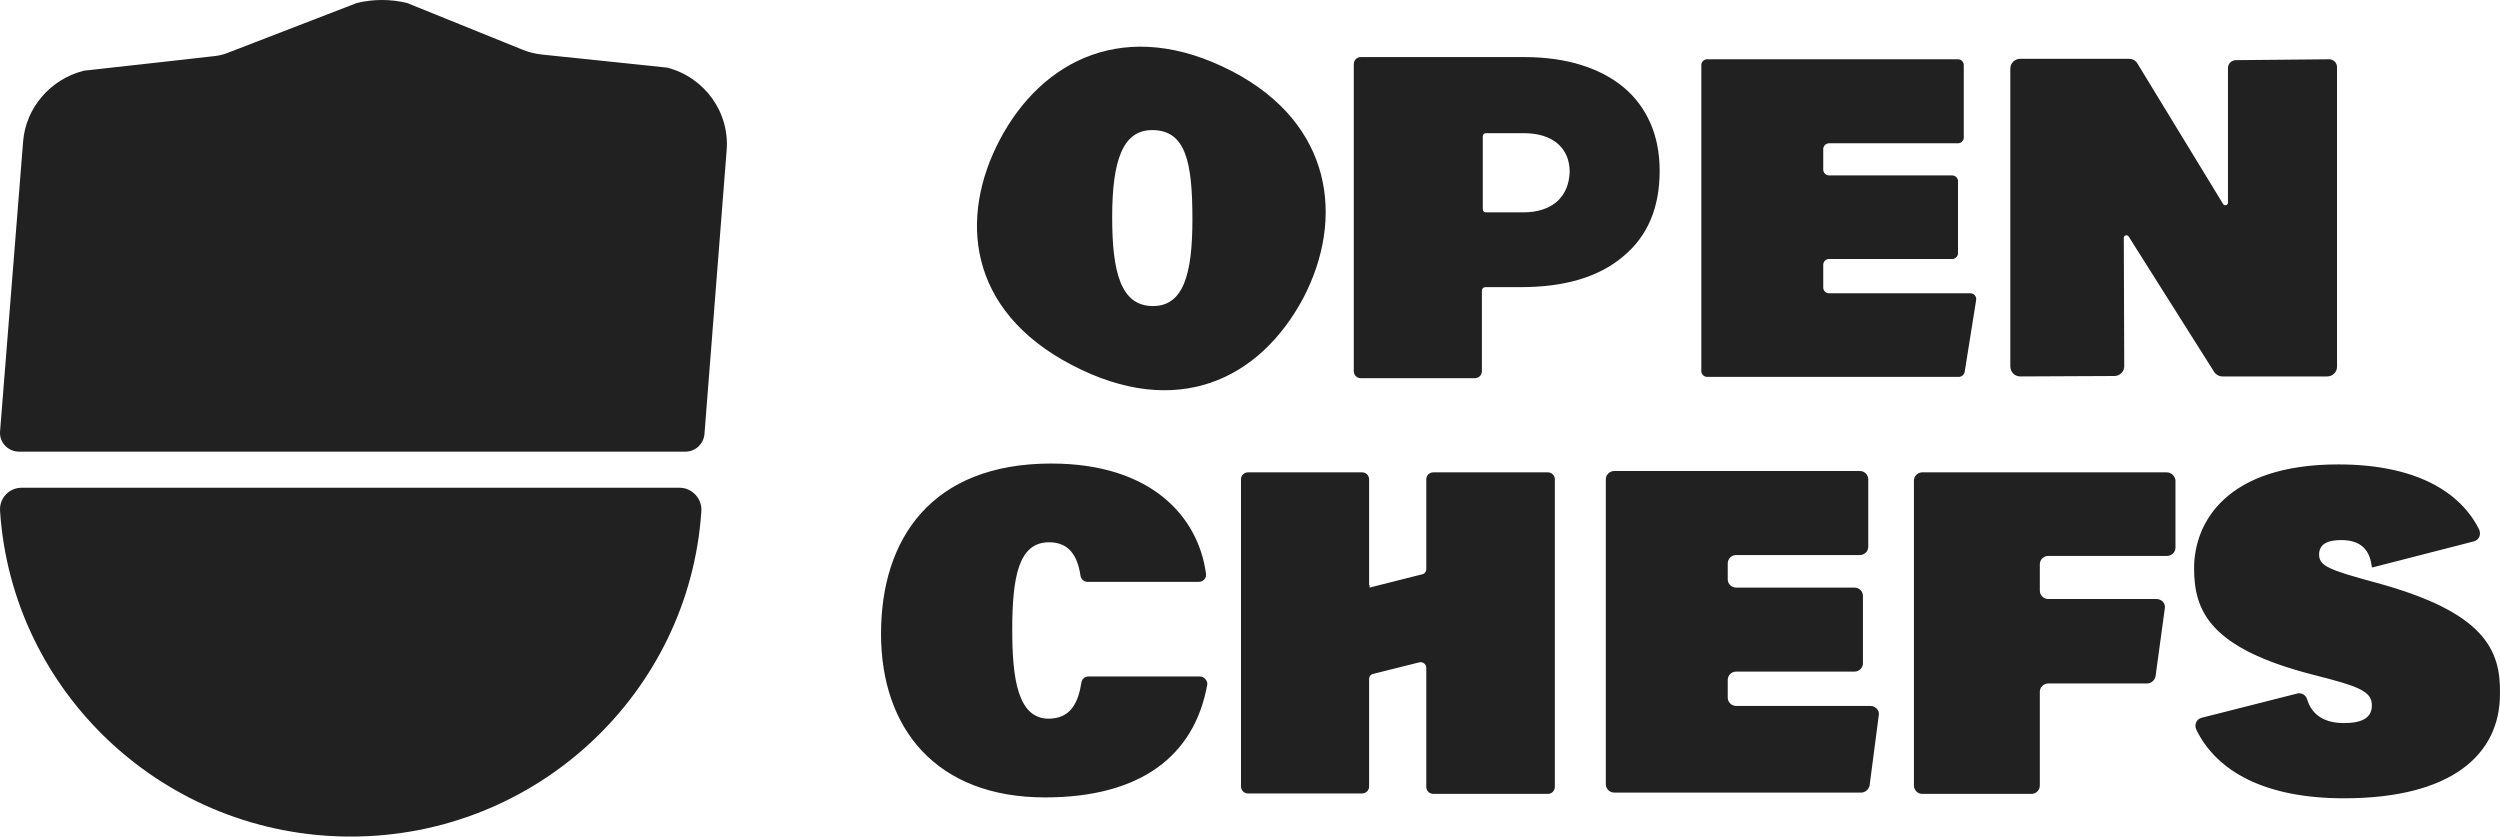 <?xml version="1.0" encoding="utf-8"?>
<svg viewBox="0.027 1.81 426.252 142.635" width="426.252" height="142.635" xmlns="http://www.w3.org/2000/svg">
  <defs>
    <clipPath id="clip0">
      <rect width="464" height="159" fill="white"/>
    </clipPath>
  </defs>
  <g clip-path="url(#clip0)" transform="matrix(1, 0, 0, 1, -4.321, 1.029)">
    <g>
      <path d="M 64.145 143.416 C 95.89 143.416 121.891 118.89 123.932 87.914 C 124.083 85.814 122.344 83.939 120.228 83.939 L 8.062 83.939 C 5.87 83.939 4.207 85.739 4.358 87.914 C 6.399 118.89 32.4 143.416 64.145 143.416 Z" style="fill: rgb(33, 33, 33);"/>
      <path d="M 65.203 1.287 L 43.057 9.837 C 42.301 10.137 41.545 10.287 40.79 10.362 L 18.644 12.837 C 12.975 14.262 8.742 19.137 8.289 24.912 L 4.358 74.339 C 4.207 76.214 5.719 77.789 7.608 77.789 L 121.21 77.789 C 122.873 77.789 124.309 76.514 124.46 74.789 L 128.24 26.412 C 128.769 19.887 124.46 13.962 118.111 12.312 L 96.57 10.062 C 95.512 9.912 94.454 9.687 93.396 9.237 L 73.744 1.287 C 70.947 0.612 68 0.612 65.203 1.287 Z" style="fill: rgb(33, 33, 33);"/>
      <path fill-rule="evenodd" clip-rule="evenodd" d="M 208.908 116.115 L 189.936 116.115 C 189.332 116.115 188.802 116.565 188.727 117.165 C 188.198 120.54 186.913 123.315 183.134 123.315 C 177.843 123.315 176.936 116.34 176.936 108.165 C 176.936 99.014 178.07 93.239 183.209 93.239 C 186.535 93.239 188.047 95.414 188.576 98.939 C 188.651 99.539 189.18 99.989 189.785 99.989 L 208.756 99.989 C 209.512 99.989 210.117 99.314 209.966 98.564 C 208.681 89.039 200.82 79.814 183.587 79.814 C 163.18 79.814 154.563 92.639 154.563 108.84 C 154.563 125.04 164.011 136.74 182.529 136.74 C 198.704 136.74 208.001 129.765 210.193 117.465 C 210.268 116.865 209.664 116.115 208.908 116.115 Z M 323.266 121.141 L 300.364 121.141 C 299.609 121.141 298.928 120.541 298.928 119.715 L 298.928 116.715 C 298.928 115.965 299.533 115.29 300.364 115.29 L 320.545 115.29 C 321.301 115.29 321.981 114.69 321.981 113.865 L 321.981 102.39 C 321.981 101.64 321.377 100.965 320.545 100.965 L 300.364 100.965 C 299.609 100.965 298.928 100.365 298.928 99.54 L 298.928 96.84 C 298.928 96.09 299.533 95.415 300.364 95.415 L 321.452 95.415 C 322.208 95.415 322.888 94.815 322.888 93.99 L 322.888 82.514 C 322.888 81.764 322.284 81.089 321.452 81.089 L 279.579 81.089 C 278.823 81.089 278.143 81.689 278.143 82.514 L 278.143 134.491 C 278.143 135.241 278.747 135.916 279.579 135.916 L 321.679 135.916 C 322.359 135.916 322.964 135.391 323.115 134.716 L 324.702 122.566 C 324.778 121.891 324.098 121.141 323.266 121.141 Z M 248.741 81.314 L 268.241 81.314 C 268.922 81.314 269.451 81.839 269.451 82.514 L 269.451 134.941 C 269.451 135.616 268.922 136.141 268.241 136.141 L 248.741 136.141 C 248.061 136.141 247.531 135.616 247.531 134.941 L 247.531 114.615 C 247.531 114.015 246.927 113.565 246.322 113.715 L 238.537 115.665 C 238.084 115.74 237.781 116.115 237.781 116.565 L 237.781 134.866 C 237.781 135.541 237.252 136.066 236.572 136.066 L 217.147 136.066 C 216.467 136.066 215.938 135.541 215.938 134.866 L 215.938 82.514 C 215.938 81.839 216.467 81.314 217.147 81.314 L 236.572 81.314 C 237.252 81.314 237.781 81.839 237.781 82.514 L 237.781 100.515 L 237.857 100.515 L 237.857 100.965 L 246.776 98.715 C 247.229 98.64 247.531 98.265 247.531 97.815 L 247.531 82.514 C 247.531 81.839 248.061 81.314 248.741 81.314 Z M 409.507 100.14 C 401.495 97.965 399.756 97.289 399.756 95.339 C 399.756 93.539 401.192 92.864 403.535 92.864 C 407.088 92.864 408.448 94.739 408.751 97.514 L 408.902 97.514 L 426.135 93.089 C 427.042 92.864 427.42 91.889 427.042 91.064 C 423.867 84.689 416.309 79.964 403.006 79.964 C 383.959 79.964 378.442 89.864 378.442 97.664 C 378.442 105.015 381.163 111.315 398.698 115.815 C 406.71 117.84 408.751 118.665 408.751 121.065 C 408.751 123.165 407.088 124.065 403.989 124.065 C 400.814 124.065 398.547 122.79 397.715 120.015 C 397.489 119.265 396.733 118.815 395.977 119.04 L 379.727 123.165 C 378.82 123.39 378.442 124.365 378.82 125.19 C 382.296 132.316 390.535 136.891 403.989 136.891 C 422.507 136.891 430.594 129.315 430.594 119.115 C 430.746 111.54 427.949 105.165 409.507 100.14 Z M 332.109 81.314 L 373.756 81.314 C 374.587 81.314 375.192 81.989 375.268 82.664 L 375.268 94.14 C 375.268 94.965 374.587 95.565 373.832 95.565 L 353.575 95.565 C 352.744 95.565 352.139 96.24 352.139 96.99 L 352.139 101.49 C 352.139 102.315 352.819 102.915 353.575 102.915 L 372.018 102.915 C 372.925 102.915 373.605 103.665 373.454 104.49 L 371.866 116.115 C 371.715 116.79 371.111 117.315 370.43 117.315 L 353.575 117.315 C 352.744 117.315 352.139 117.99 352.139 118.74 L 352.139 134.716 C 352.139 135.541 351.459 136.141 350.703 136.141 L 332.109 136.141 C 331.278 136.141 330.673 135.466 330.673 134.716 L 330.673 82.739 C 330.673 81.914 331.354 81.314 332.109 81.314 Z" style="fill: rgb(33, 33, 33);"/>
      <path fill-rule="evenodd" clip-rule="evenodd" d="M 174.853 24.538 C 181.957 11.112 196.243 3.462 214.534 12.987 C 231.54 21.912 233.657 38.038 226.552 51.613 C 219.145 65.489 205.01 72.389 187.097 63.014 C 169.259 53.713 167.823 37.813 174.853 24.538 Z M 193.975 37.813 C 193.975 47.113 195.411 52.963 200.929 52.963 C 206.144 52.963 207.656 47.488 207.656 38.188 C 207.656 28.363 206.522 22.962 200.778 22.962 C 195.789 22.962 193.975 28.138 193.975 37.813 Z M 316.194 50.788 L 340.305 50.788 C 340.91 50.788 341.364 51.313 341.288 51.913 L 339.323 64.213 C 339.247 64.664 338.794 65.039 338.34 65.039 L 295.409 65.039 C 294.88 65.039 294.426 64.589 294.426 64.063 L 294.426 11.862 C 294.426 11.337 294.88 10.887 295.409 10.887 L 338.189 10.887 C 338.718 10.887 339.172 11.337 339.172 11.862 L 339.172 24.237 C 339.172 24.762 338.718 25.212 338.189 25.212 L 316.194 25.212 C 315.665 25.212 315.212 25.662 315.212 26.187 L 315.212 29.712 C 315.212 30.237 315.665 30.688 316.194 30.688 L 337.206 30.688 C 337.736 30.688 338.189 31.138 338.189 31.663 L 338.189 43.963 C 338.189 44.488 337.736 44.938 337.206 44.938 L 316.194 44.938 C 315.665 44.938 315.212 45.388 315.212 45.913 L 315.212 49.813 C 315.212 50.338 315.665 50.788 316.194 50.788 Z M 348.846 64.964 L 364.87 64.889 C 365.777 64.889 366.533 64.139 366.533 63.239 L 366.457 41.338 C 366.457 40.888 367.062 40.738 367.289 41.113 L 381.876 64.214 C 382.179 64.664 382.708 64.964 383.312 64.964 L 401.15 64.964 C 402.057 64.964 402.813 64.214 402.813 63.314 L 402.813 60.539 L 402.813 39.013 L 402.813 34.588 L 402.813 15.237 L 402.813 12.237 C 402.813 11.487 402.208 10.887 401.452 10.887 L 385.58 11.037 C 384.824 11.037 384.219 11.637 384.219 12.387 L 384.219 35.338 C 384.219 35.788 383.615 35.938 383.388 35.563 L 368.8 11.637 C 368.498 11.112 367.969 10.812 367.364 10.812 L 348.771 10.812 C 347.864 10.812 347.108 11.562 347.108 12.462 L 347.108 63.314 C 347.183 64.289 347.864 64.964 348.846 64.964 Z M 273.943 11.862 C 276.815 12.762 279.234 14.037 281.199 15.687 C 283.164 17.337 284.676 19.362 285.734 21.762 C 286.792 24.162 287.321 26.862 287.321 29.937 C 287.321 36.163 285.28 41.038 281.123 44.488 C 276.966 48.013 271.146 49.738 263.663 49.738 L 257.617 49.738 C 257.314 49.738 257.012 49.963 257.012 50.338 L 257.012 64.063 C 257.012 64.738 256.483 65.263 255.803 65.263 L 236.378 65.263 C 235.698 65.263 235.168 64.738 235.168 64.063 L 235.168 11.712 C 235.168 11.037 235.698 10.512 236.378 10.512 L 242.576 10.512 L 264.192 10.512 C 267.82 10.512 271.071 10.962 273.943 11.862 Z M 264.117 36.988 C 266.536 36.988 268.501 36.313 269.861 35.113 C 271.222 33.837 271.902 32.187 271.978 30.087 C 271.978 27.987 271.222 26.337 269.861 25.212 C 268.501 24.087 266.611 23.487 264.117 23.487 L 257.692 23.487 C 257.39 23.487 257.163 23.712 257.163 24.012 L 257.163 29.937 L 257.163 36.463 C 257.163 36.763 257.39 36.988 257.692 36.988 L 264.117 36.988 Z" style="fill: rgb(33, 33, 33);"/>
    </g>
  </g>
</svg>